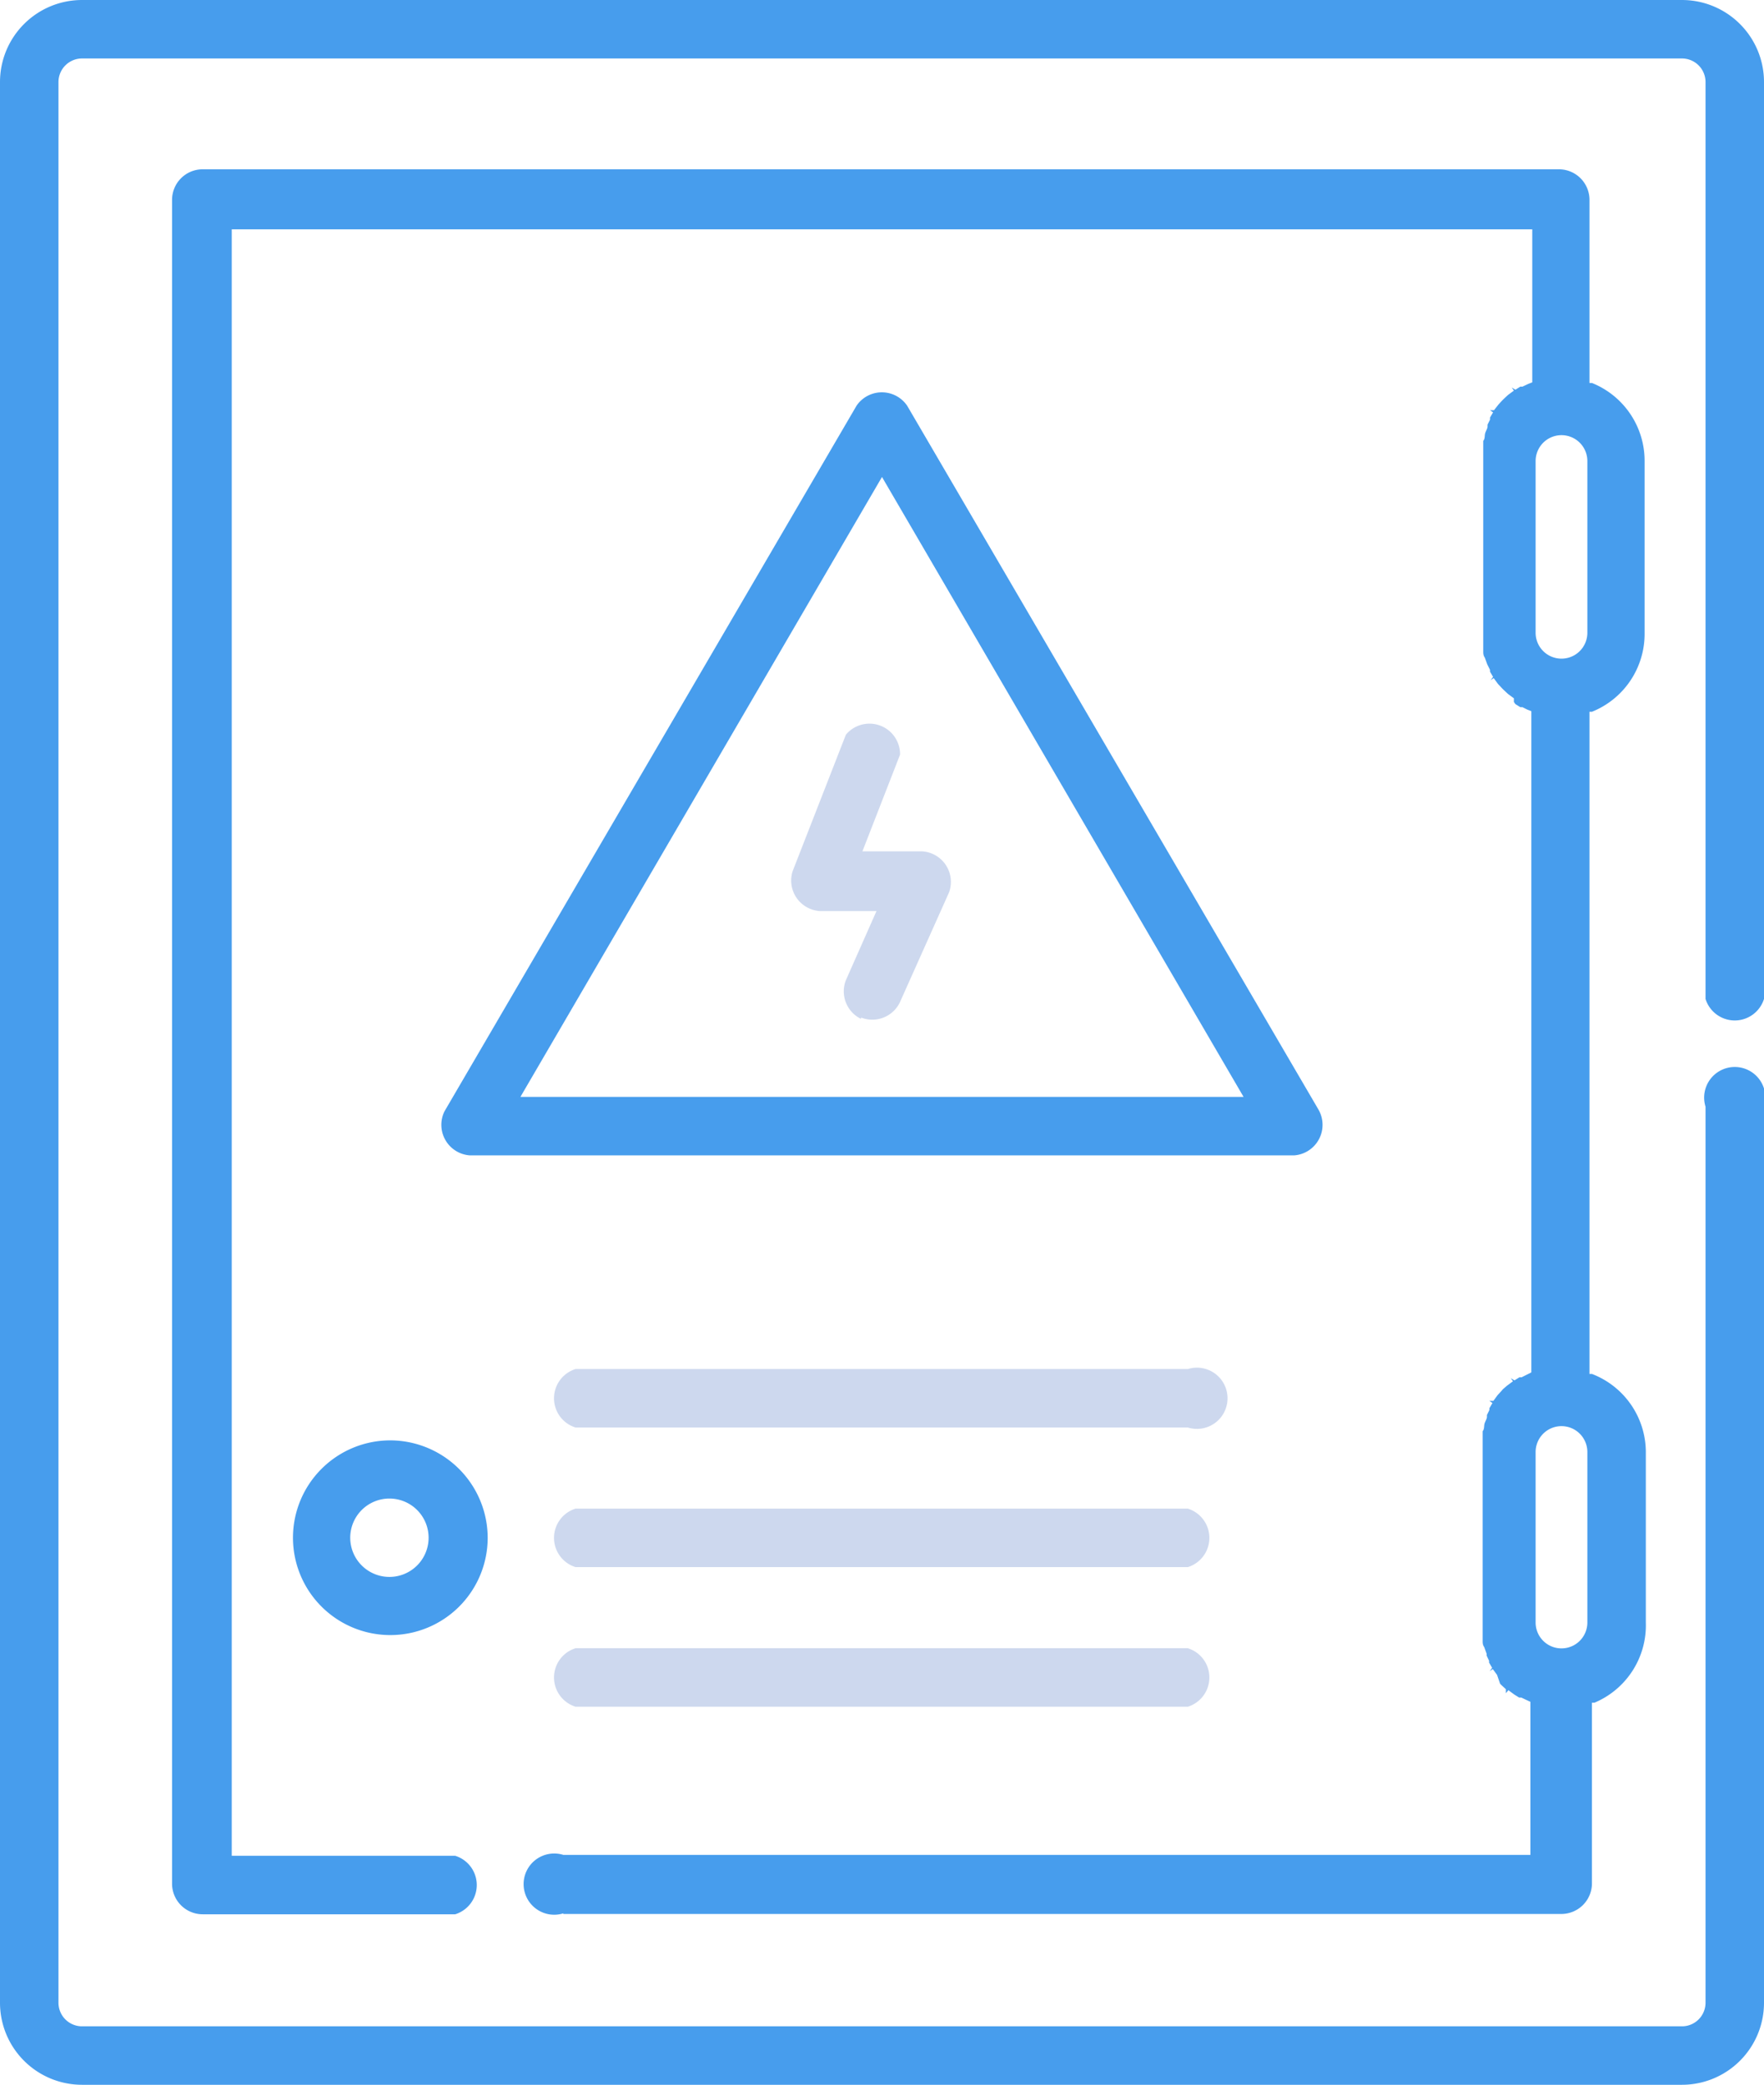 <?xml version="1.0" encoding="UTF-8"?> <svg xmlns="http://www.w3.org/2000/svg" viewBox="0 0 57.62 68.1"> <defs> <style>.cls-1{fill:#479ded;}.cls-2{fill:#cdd8ee;}</style> </defs> <title>15</title> <g id="Layer_2" data-name="Layer 2"> <g id="Layer_1-2" data-name="Layer 1"> <path class="cls-1" d="M57.62,36.15a1,1,0,1,0-1.91,0V65.42a.77.77,0,0,1-.77.77H2.68a.77.77,0,0,1-.77-.77V2.68a.77.77,0,0,1,.77-.77H54.94a.77.77,0,0,1,.77.77V32.63a1,1,0,0,0,1.91,0V2.68A2.68,2.68,0,0,0,54.94,0H2.68A2.68,2.68,0,0,0,0,2.68V65.42A2.68,2.68,0,0,0,2.68,68.1H54.94a2.68,2.68,0,0,0,2.68-2.68Z"></path> <path class="cls-1" d="M18.4,62.52H51a1,1,0,0,0,1-1V55.62l.08,0A2.74,2.74,0,0,0,53.76,53V47.43A2.74,2.74,0,0,0,52,44.88l-.08,0V23.25l.08,0a2.74,2.74,0,0,0,1.72-2.55V15.06A2.74,2.74,0,0,0,52,12.51l-.08,0V6.53a1,1,0,0,0-1-1H6.62a1,1,0,0,0-1,1v55a1,1,0,0,0,1,1h8.25a1,1,0,0,0,0-1.91H7.57V7.49H50.05v5l-.13.05-.19.09-.07,0-.16.1-.12-.07.07.1-.19.14,0,0-.14.13-.05.05-.12.13,0,0-.15.19-.13,0,.1.07-.1.17,0,.07-.08.16,0,.06c0,.07-.06.15-.08.23s0,.17-.06.24v.07c0,.06,0,.12,0,.18v.07c0,.08,0,.17,0,.25v5.61c0,.09,0,.17,0,.25V21c0,.07,0,.13,0,.19v.08c0,.07,0,.14.05.21v0l.08.22,0,0,.09.18,0,.06.1.17-.08.11h0l.1-.07.14.19,0,0,.14.15.05.05.14.13h0l0,0,.19.14,0,.12L49.5,23l.16.1.07,0,.16.08.13.05,0,.1v21.5l-.16.08-.16.08-.07,0-.16.1-.12-.07h0l.07.1-.19.14,0,0-.14.12-.05.06-.12.13,0,0-.14.19-.13,0,.1.07-.1.17,0,.06-.08.16,0,.06c0,.07-.06.15-.08.23s0,.17-.06.24v.06c0,.08,0,.14,0,.2v.07c0,.08,0,.17,0,.25V53c0,.09,0,.17,0,.25v.07c0,.07,0,.13,0,.19v.08c0,.07,0,.14.05.21v0l.08.22,0,.06.08.17,0,.06.1.17-.08.11h0l.1-.07.14.19,0,0L49,55l.05.05.14.13,0,.13h0l.08-.1.19.14,0,0,.16.1.07,0,.17.08.13.06,0,.1v4.9H18.4a1,1,0,1,0,0,1.91ZM50.16,15.06a.84.84,0,0,1,1.69,0v5.61a.84.84,0,0,1-1.69,0Zm0,32.37a.84.84,0,1,1,1.69,0V53a.84.84,0,0,1-1.69,0Z"></path> <path class="cls-2" d="M38.8,44.72h-20a1,1,0,0,0,0,1.91h20a1,1,0,1,0,0-1.91Z"></path> <path class="cls-2" d="M38.8,49.28h-20a1,1,0,0,0,0,1.91h20a1,1,0,0,0,0-1.91Z"></path> <path class="cls-2" d="M38.8,53.84h-20a1,1,0,0,0,0,1.91h20a1,1,0,0,0,0-1.91Z"></path> <path class="cls-1" d="M43.07,36.25l-13.44-23a1,1,0,0,0-1.65,0L14.52,36.3a1,1,0,0,0,.82,1.44H42.28a1,1,0,0,0,.79-1.49ZM17,35.83l.11-.19,11.7-20.06.11.19,11.7,20.06Z"></path> <path class="cls-2" d="M28.13,33.24a1,1,0,0,0,1.26-.49L31,29.15a1,1,0,0,0-.87-1.34H28.17l1.23-3.16A1,1,0,0,0,27.63,24l-1.74,4.46a1,1,0,0,0,.89,1.3h1.85l-1,2.26a1,1,0,0,0,.49,1.26Z"></path> <path class="cls-1" d="M12.75,47.05a3.18,3.18,0,1,0,3.18,3.18A3.19,3.19,0,0,0,12.75,47.05Zm0,4.46A1.28,1.28,0,1,1,14,50.24,1.28,1.28,0,0,1,12.75,51.51Z"></path> </g> </g> </svg> 